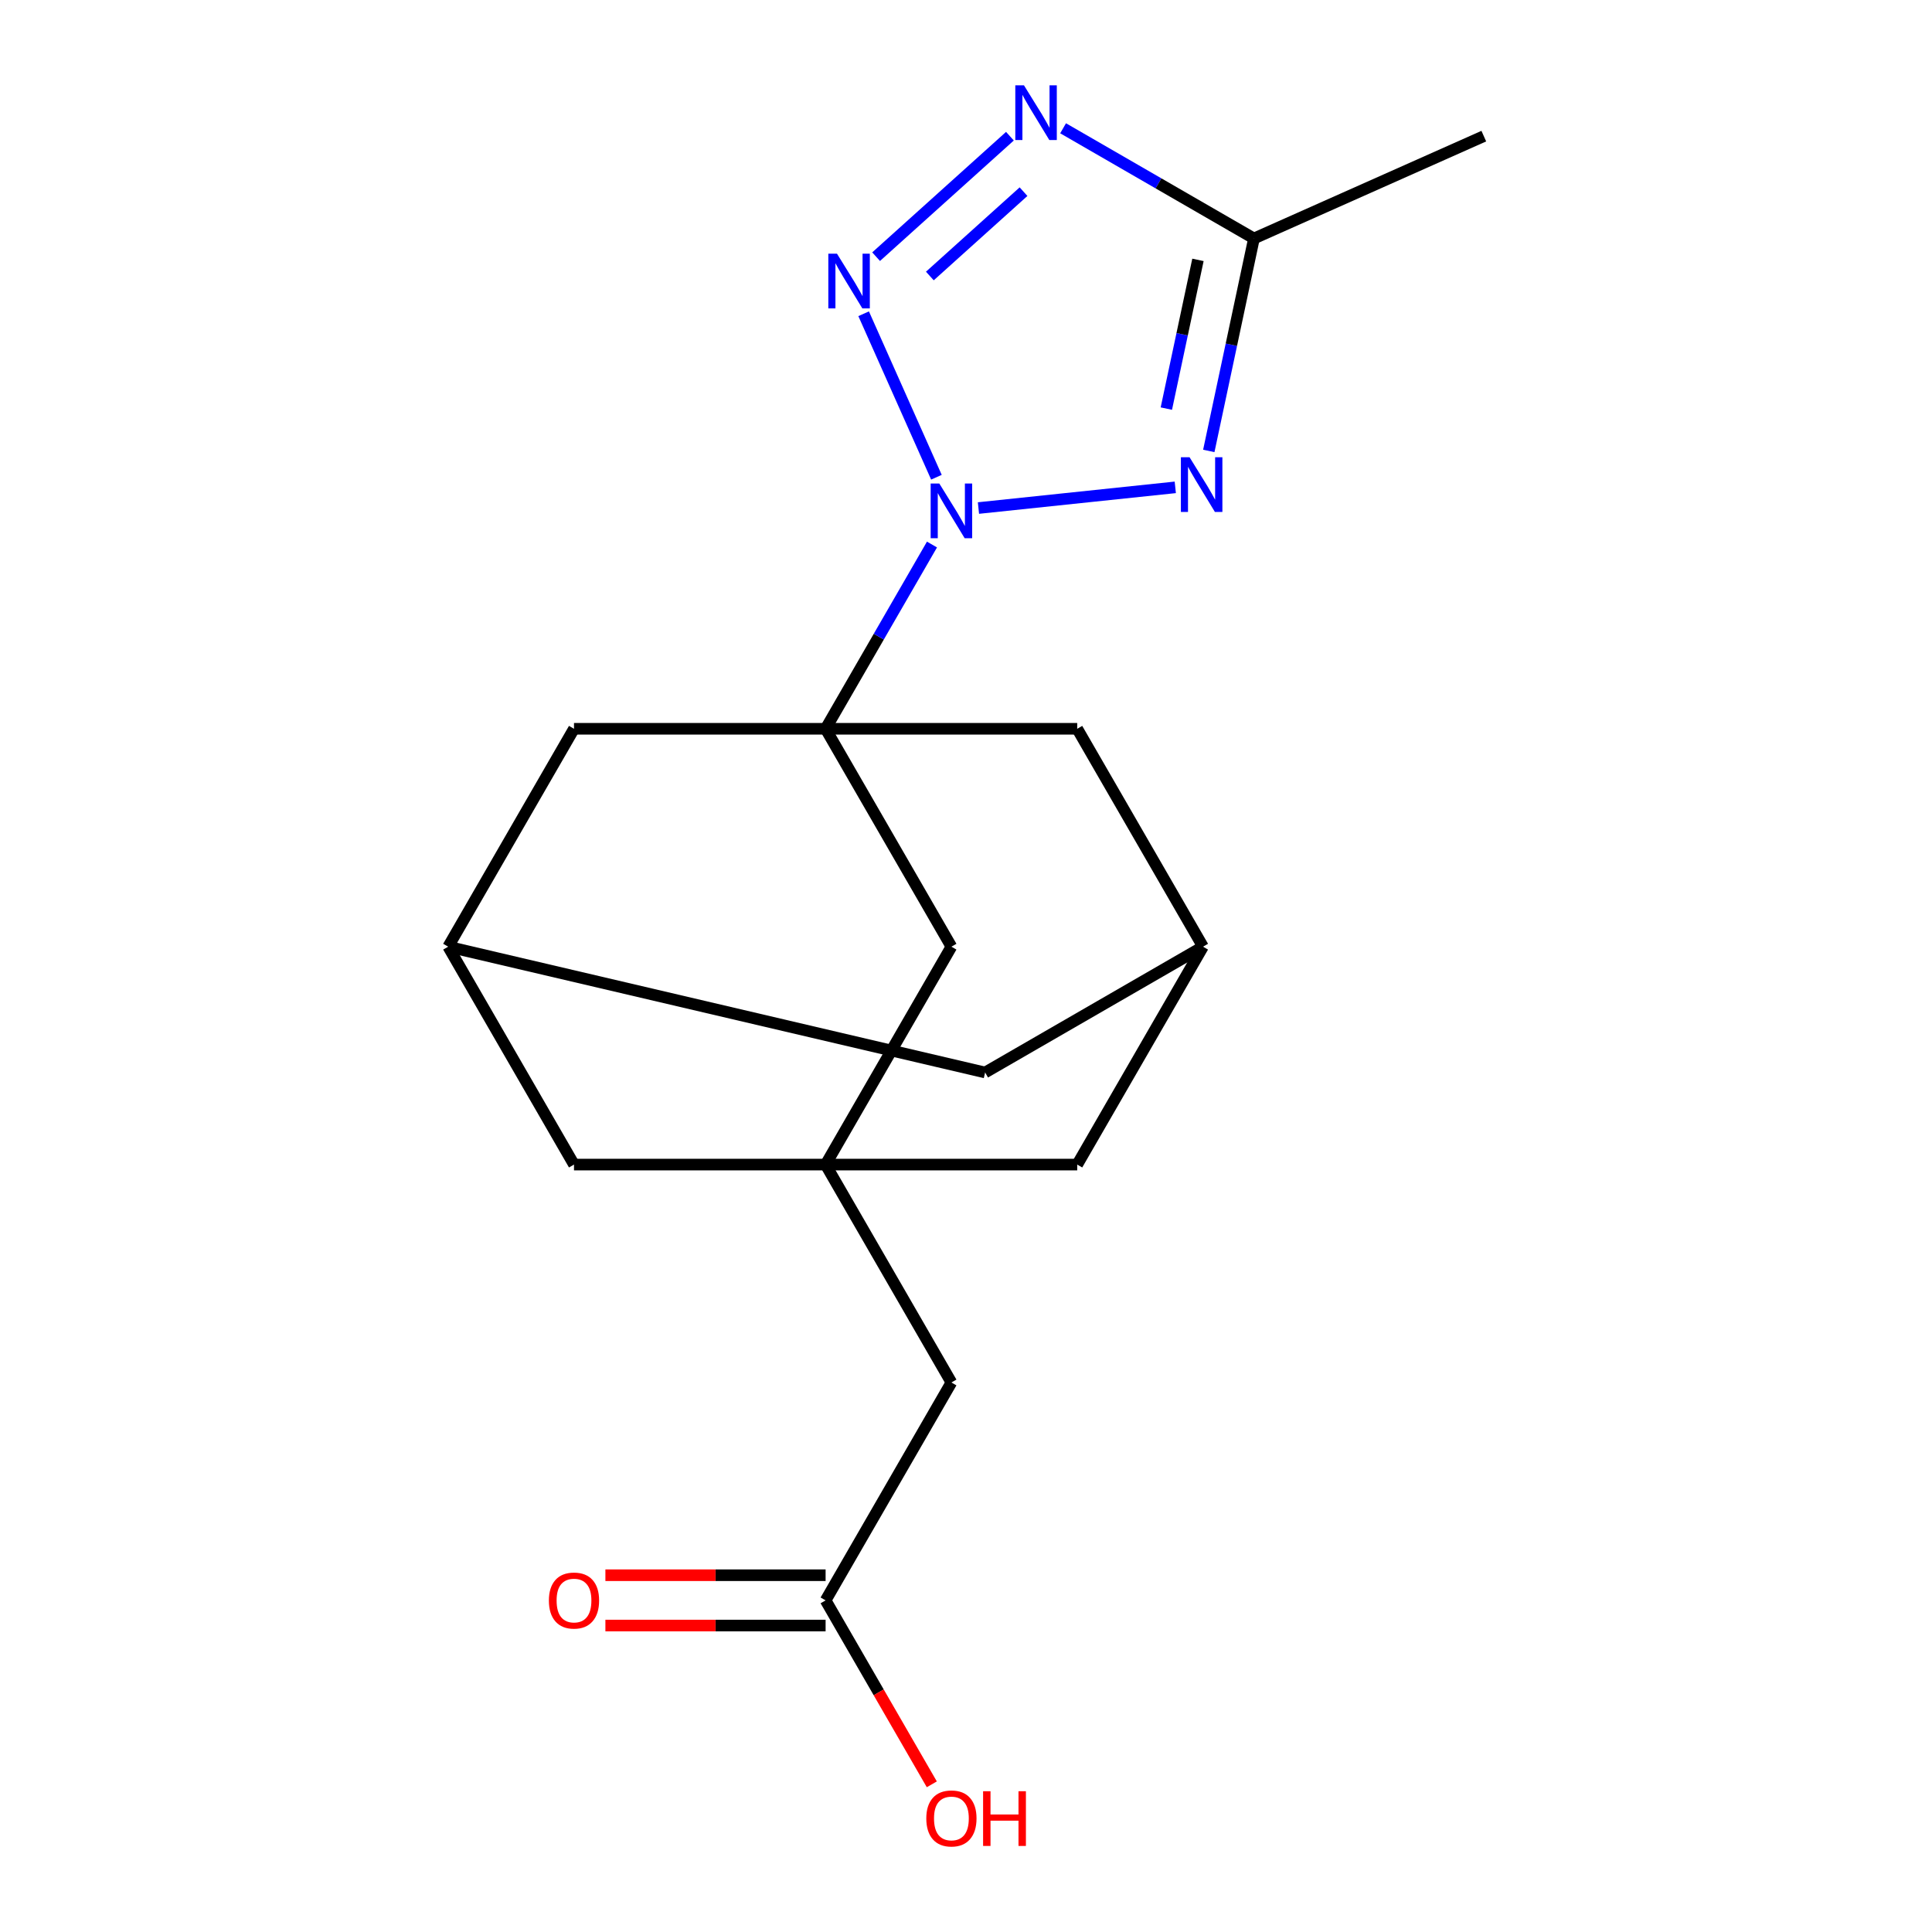 <?xml version='1.0' encoding='iso-8859-1'?>
<svg version='1.1' baseProfile='full'
              xmlns='http://www.w3.org/2000/svg'
                      xmlns:rdkit='http://www.rdkit.org/xml'
                      xmlns:xlink='http://www.w3.org/1999/xlink'
                  xml:space='preserve'
width='1000px' height='1000px' viewBox='0 0 1000 1000'>
<!-- END OF HEADER -->
<rect style='opacity:1.0;fill:#FFFFFF;stroke:none' width='1000' height='1000' x='0' y='0'> </rect>
<path class='bond-1' d='M 427.332,377.216 L 492.448,490.001' style='fill:none;fill-rule:evenodd;stroke:#000000;stroke-width:6px;stroke-linecap:butt;stroke-linejoin:miter;stroke-opacity:1' />
<path class='bond-2' d='M 427.332,377.216 L 297.1,377.216' style='fill:none;fill-rule:evenodd;stroke:#000000;stroke-width:6px;stroke-linecap:butt;stroke-linejoin:miter;stroke-opacity:1' />
<path class='bond-3' d='M 427.332,377.216 L 557.564,377.216' style='fill:none;fill-rule:evenodd;stroke:#000000;stroke-width:6px;stroke-linecap:butt;stroke-linejoin:miter;stroke-opacity:1' />
<path class='bond-22' d='M 427.332,377.216 L 454.862,329.532' style='fill:none;fill-rule:evenodd;stroke:#000000;stroke-width:6px;stroke-linecap:butt;stroke-linejoin:miter;stroke-opacity:1' />
<path class='bond-22' d='M 454.862,329.532 L 482.393,281.848' style='fill:none;fill-rule:evenodd;stroke:#0000FF;stroke-width:6px;stroke-linecap:butt;stroke-linejoin:miter;stroke-opacity:1' />
<path class='bond-0' d='M 427.332,602.785 L 492.448,490.001' style='fill:none;fill-rule:evenodd;stroke:#000000;stroke-width:6px;stroke-linecap:butt;stroke-linejoin:miter;stroke-opacity:1' />
<path class='bond-6' d='M 427.332,602.785 L 297.1,602.785' style='fill:none;fill-rule:evenodd;stroke:#000000;stroke-width:6px;stroke-linecap:butt;stroke-linejoin:miter;stroke-opacity:1' />
<path class='bond-7' d='M 427.332,602.785 L 557.564,602.785' style='fill:none;fill-rule:evenodd;stroke:#000000;stroke-width:6px;stroke-linecap:butt;stroke-linejoin:miter;stroke-opacity:1' />
<path class='bond-15' d='M 427.332,602.785 L 492.448,715.569' style='fill:none;fill-rule:evenodd;stroke:#000000;stroke-width:6px;stroke-linecap:butt;stroke-linejoin:miter;stroke-opacity:1' />
<path class='bond-4' d='M 297.1,377.216 L 231.984,490.001' style='fill:none;fill-rule:evenodd;stroke:#000000;stroke-width:6px;stroke-linecap:butt;stroke-linejoin:miter;stroke-opacity:1' />
<path class='bond-5' d='M 557.564,377.216 L 622.68,490.001' style='fill:none;fill-rule:evenodd;stroke:#000000;stroke-width:6px;stroke-linecap:butt;stroke-linejoin:miter;stroke-opacity:1' />
<path class='bond-10' d='M 231.984,490.001 L 297.1,602.785' style='fill:none;fill-rule:evenodd;stroke:#000000;stroke-width:6px;stroke-linecap:butt;stroke-linejoin:miter;stroke-opacity:1' />
<path class='bond-11' d='M 231.984,490.001 L 509.896,555.117' style='fill:none;fill-rule:evenodd;stroke:#000000;stroke-width:6px;stroke-linecap:butt;stroke-linejoin:miter;stroke-opacity:1' />
<path class='bond-8' d='M 622.68,490.001 L 509.896,555.117' style='fill:none;fill-rule:evenodd;stroke:#000000;stroke-width:6px;stroke-linecap:butt;stroke-linejoin:miter;stroke-opacity:1' />
<path class='bond-9' d='M 622.68,490.001 L 557.564,602.785' style='fill:none;fill-rule:evenodd;stroke:#000000;stroke-width:6px;stroke-linecap:butt;stroke-linejoin:miter;stroke-opacity:1' />
<path class='bond-12' d='M 492.448,715.569 L 427.332,828.354' style='fill:none;fill-rule:evenodd;stroke:#000000;stroke-width:6px;stroke-linecap:butt;stroke-linejoin:miter;stroke-opacity:1' />
<path class='bond-13' d='M 427.332,815.331 L 370.344,815.331' style='fill:none;fill-rule:evenodd;stroke:#000000;stroke-width:6px;stroke-linecap:butt;stroke-linejoin:miter;stroke-opacity:1' />
<path class='bond-13' d='M 370.344,815.331 L 313.355,815.331' style='fill:none;fill-rule:evenodd;stroke:#FF0000;stroke-width:6px;stroke-linecap:butt;stroke-linejoin:miter;stroke-opacity:1' />
<path class='bond-13' d='M 427.332,841.377 L 370.344,841.377' style='fill:none;fill-rule:evenodd;stroke:#000000;stroke-width:6px;stroke-linecap:butt;stroke-linejoin:miter;stroke-opacity:1' />
<path class='bond-13' d='M 370.344,841.377 L 313.355,841.377' style='fill:none;fill-rule:evenodd;stroke:#FF0000;stroke-width:6px;stroke-linecap:butt;stroke-linejoin:miter;stroke-opacity:1' />
<path class='bond-14' d='M 427.332,828.354 L 454.816,875.958' style='fill:none;fill-rule:evenodd;stroke:#000000;stroke-width:6px;stroke-linecap:butt;stroke-linejoin:miter;stroke-opacity:1' />
<path class='bond-14' d='M 454.816,875.958 L 482.301,923.562' style='fill:none;fill-rule:evenodd;stroke:#FF0000;stroke-width:6px;stroke-linecap:butt;stroke-linejoin:miter;stroke-opacity:1' />
<path class='bond-16' d='M 484.694,247.016 L 447.02,162.398' style='fill:none;fill-rule:evenodd;stroke:#0000FF;stroke-width:6px;stroke-linecap:butt;stroke-linejoin:miter;stroke-opacity:1' />
<path class='bond-17' d='M 506.444,262.961 L 608.323,252.253' style='fill:none;fill-rule:evenodd;stroke:#0000FF;stroke-width:6px;stroke-linecap:butt;stroke-linejoin:miter;stroke-opacity:1' />
<path class='bond-18' d='M 453.474,132.857 L 522.734,70.495' style='fill:none;fill-rule:evenodd;stroke:#0000FF;stroke-width:6px;stroke-linecap:butt;stroke-linejoin:miter;stroke-opacity:1' />
<path class='bond-18' d='M 481.291,142.859 L 529.773,99.205' style='fill:none;fill-rule:evenodd;stroke:#0000FF;stroke-width:6px;stroke-linecap:butt;stroke-linejoin:miter;stroke-opacity:1' />
<path class='bond-19' d='M 625.668,233.403 L 637.356,178.418' style='fill:none;fill-rule:evenodd;stroke:#0000FF;stroke-width:6px;stroke-linecap:butt;stroke-linejoin:miter;stroke-opacity:1' />
<path class='bond-19' d='M 637.356,178.418 L 649.043,123.433' style='fill:none;fill-rule:evenodd;stroke:#000000;stroke-width:6px;stroke-linecap:butt;stroke-linejoin:miter;stroke-opacity:1' />
<path class='bond-19' d='M 603.697,211.492 L 611.879,173.003' style='fill:none;fill-rule:evenodd;stroke:#0000FF;stroke-width:6px;stroke-linecap:butt;stroke-linejoin:miter;stroke-opacity:1' />
<path class='bond-19' d='M 611.879,173.003 L 620.06,134.513' style='fill:none;fill-rule:evenodd;stroke:#000000;stroke-width:6px;stroke-linecap:butt;stroke-linejoin:miter;stroke-opacity:1' />
<path class='bond-21' d='M 550.255,66.397 L 599.649,94.915' style='fill:none;fill-rule:evenodd;stroke:#0000FF;stroke-width:6px;stroke-linecap:butt;stroke-linejoin:miter;stroke-opacity:1' />
<path class='bond-21' d='M 599.649,94.915 L 649.043,123.433' style='fill:none;fill-rule:evenodd;stroke:#000000;stroke-width:6px;stroke-linecap:butt;stroke-linejoin:miter;stroke-opacity:1' />
<path class='bond-20' d='M 649.043,123.433 L 768.016,70.463' style='fill:none;fill-rule:evenodd;stroke:#000000;stroke-width:6px;stroke-linecap:butt;stroke-linejoin:miter;stroke-opacity:1' />
<path  class='atom-12' d='M 284.1 828.434
Q 284.1 821.634, 287.46 817.834
Q 290.82 814.034, 297.1 814.034
Q 303.38 814.034, 306.74 817.834
Q 310.1 821.634, 310.1 828.434
Q 310.1 835.314, 306.7 839.234
Q 303.3 843.114, 297.1 843.114
Q 290.86 843.114, 287.46 839.234
Q 284.1 835.354, 284.1 828.434
M 297.1 839.914
Q 301.42 839.914, 303.74 837.034
Q 306.1 834.114, 306.1 828.434
Q 306.1 822.874, 303.74 820.074
Q 301.42 817.234, 297.1 817.234
Q 292.78 817.234, 290.42 820.034
Q 288.1 822.834, 288.1 828.434
Q 288.1 834.154, 290.42 837.034
Q 292.78 839.914, 297.1 839.914
' fill='#FF0000'/>
<path  class='atom-13' d='M 479.448 941.218
Q 479.448 934.418, 482.808 930.618
Q 486.168 926.818, 492.448 926.818
Q 498.728 926.818, 502.088 930.618
Q 505.448 934.418, 505.448 941.218
Q 505.448 948.098, 502.048 952.018
Q 498.648 955.898, 492.448 955.898
Q 486.208 955.898, 482.808 952.018
Q 479.448 948.138, 479.448 941.218
M 492.448 952.698
Q 496.768 952.698, 499.088 949.818
Q 501.448 946.898, 501.448 941.218
Q 501.448 935.658, 499.088 932.858
Q 496.768 930.018, 492.448 930.018
Q 488.128 930.018, 485.768 932.818
Q 483.448 935.618, 483.448 941.218
Q 483.448 946.938, 485.768 949.818
Q 488.128 952.698, 492.448 952.698
' fill='#FF0000'/>
<path  class='atom-13' d='M 508.848 927.138
L 512.688 927.138
L 512.688 939.178
L 527.168 939.178
L 527.168 927.138
L 531.008 927.138
L 531.008 955.458
L 527.168 955.458
L 527.168 942.378
L 512.688 942.378
L 512.688 955.458
L 508.848 955.458
L 508.848 927.138
' fill='#FF0000'/>
<path  class='atom-14' d='M 486.188 250.272
L 495.468 265.272
Q 496.388 266.752, 497.868 269.432
Q 499.348 272.112, 499.428 272.272
L 499.428 250.272
L 503.188 250.272
L 503.188 278.592
L 499.308 278.592
L 489.348 262.192
Q 488.188 260.272, 486.948 258.072
Q 485.748 255.872, 485.388 255.192
L 485.388 278.592
L 481.708 278.592
L 481.708 250.272
L 486.188 250.272
' fill='#0000FF'/>
<path  class='atom-15' d='M 433.218 131.299
L 442.498 146.299
Q 443.418 147.779, 444.898 150.459
Q 446.378 153.139, 446.458 153.299
L 446.458 131.299
L 450.218 131.299
L 450.218 159.619
L 446.338 159.619
L 436.378 143.219
Q 435.218 141.299, 433.978 139.099
Q 432.778 136.899, 432.418 136.219
L 432.418 159.619
L 428.738 159.619
L 428.738 131.299
L 433.218 131.299
' fill='#0000FF'/>
<path  class='atom-16' d='M 615.707 236.659
L 624.987 251.659
Q 625.907 253.139, 627.387 255.819
Q 628.867 258.499, 628.947 258.659
L 628.947 236.659
L 632.707 236.659
L 632.707 264.979
L 628.827 264.979
L 618.867 248.579
Q 617.707 246.659, 616.467 244.459
Q 615.267 242.259, 614.907 241.579
L 614.907 264.979
L 611.227 264.979
L 611.227 236.659
L 615.707 236.659
' fill='#0000FF'/>
<path  class='atom-17' d='M 529.999 44.157
L 539.279 59.157
Q 540.199 60.637, 541.679 63.317
Q 543.159 65.997, 543.239 66.157
L 543.239 44.157
L 546.999 44.157
L 546.999 72.477
L 543.119 72.477
L 533.159 56.077
Q 531.999 54.157, 530.759 51.957
Q 529.559 49.757, 529.199 49.077
L 529.199 72.477
L 525.519 72.477
L 525.519 44.157
L 529.999 44.157
' fill='#0000FF'/>
</svg>
